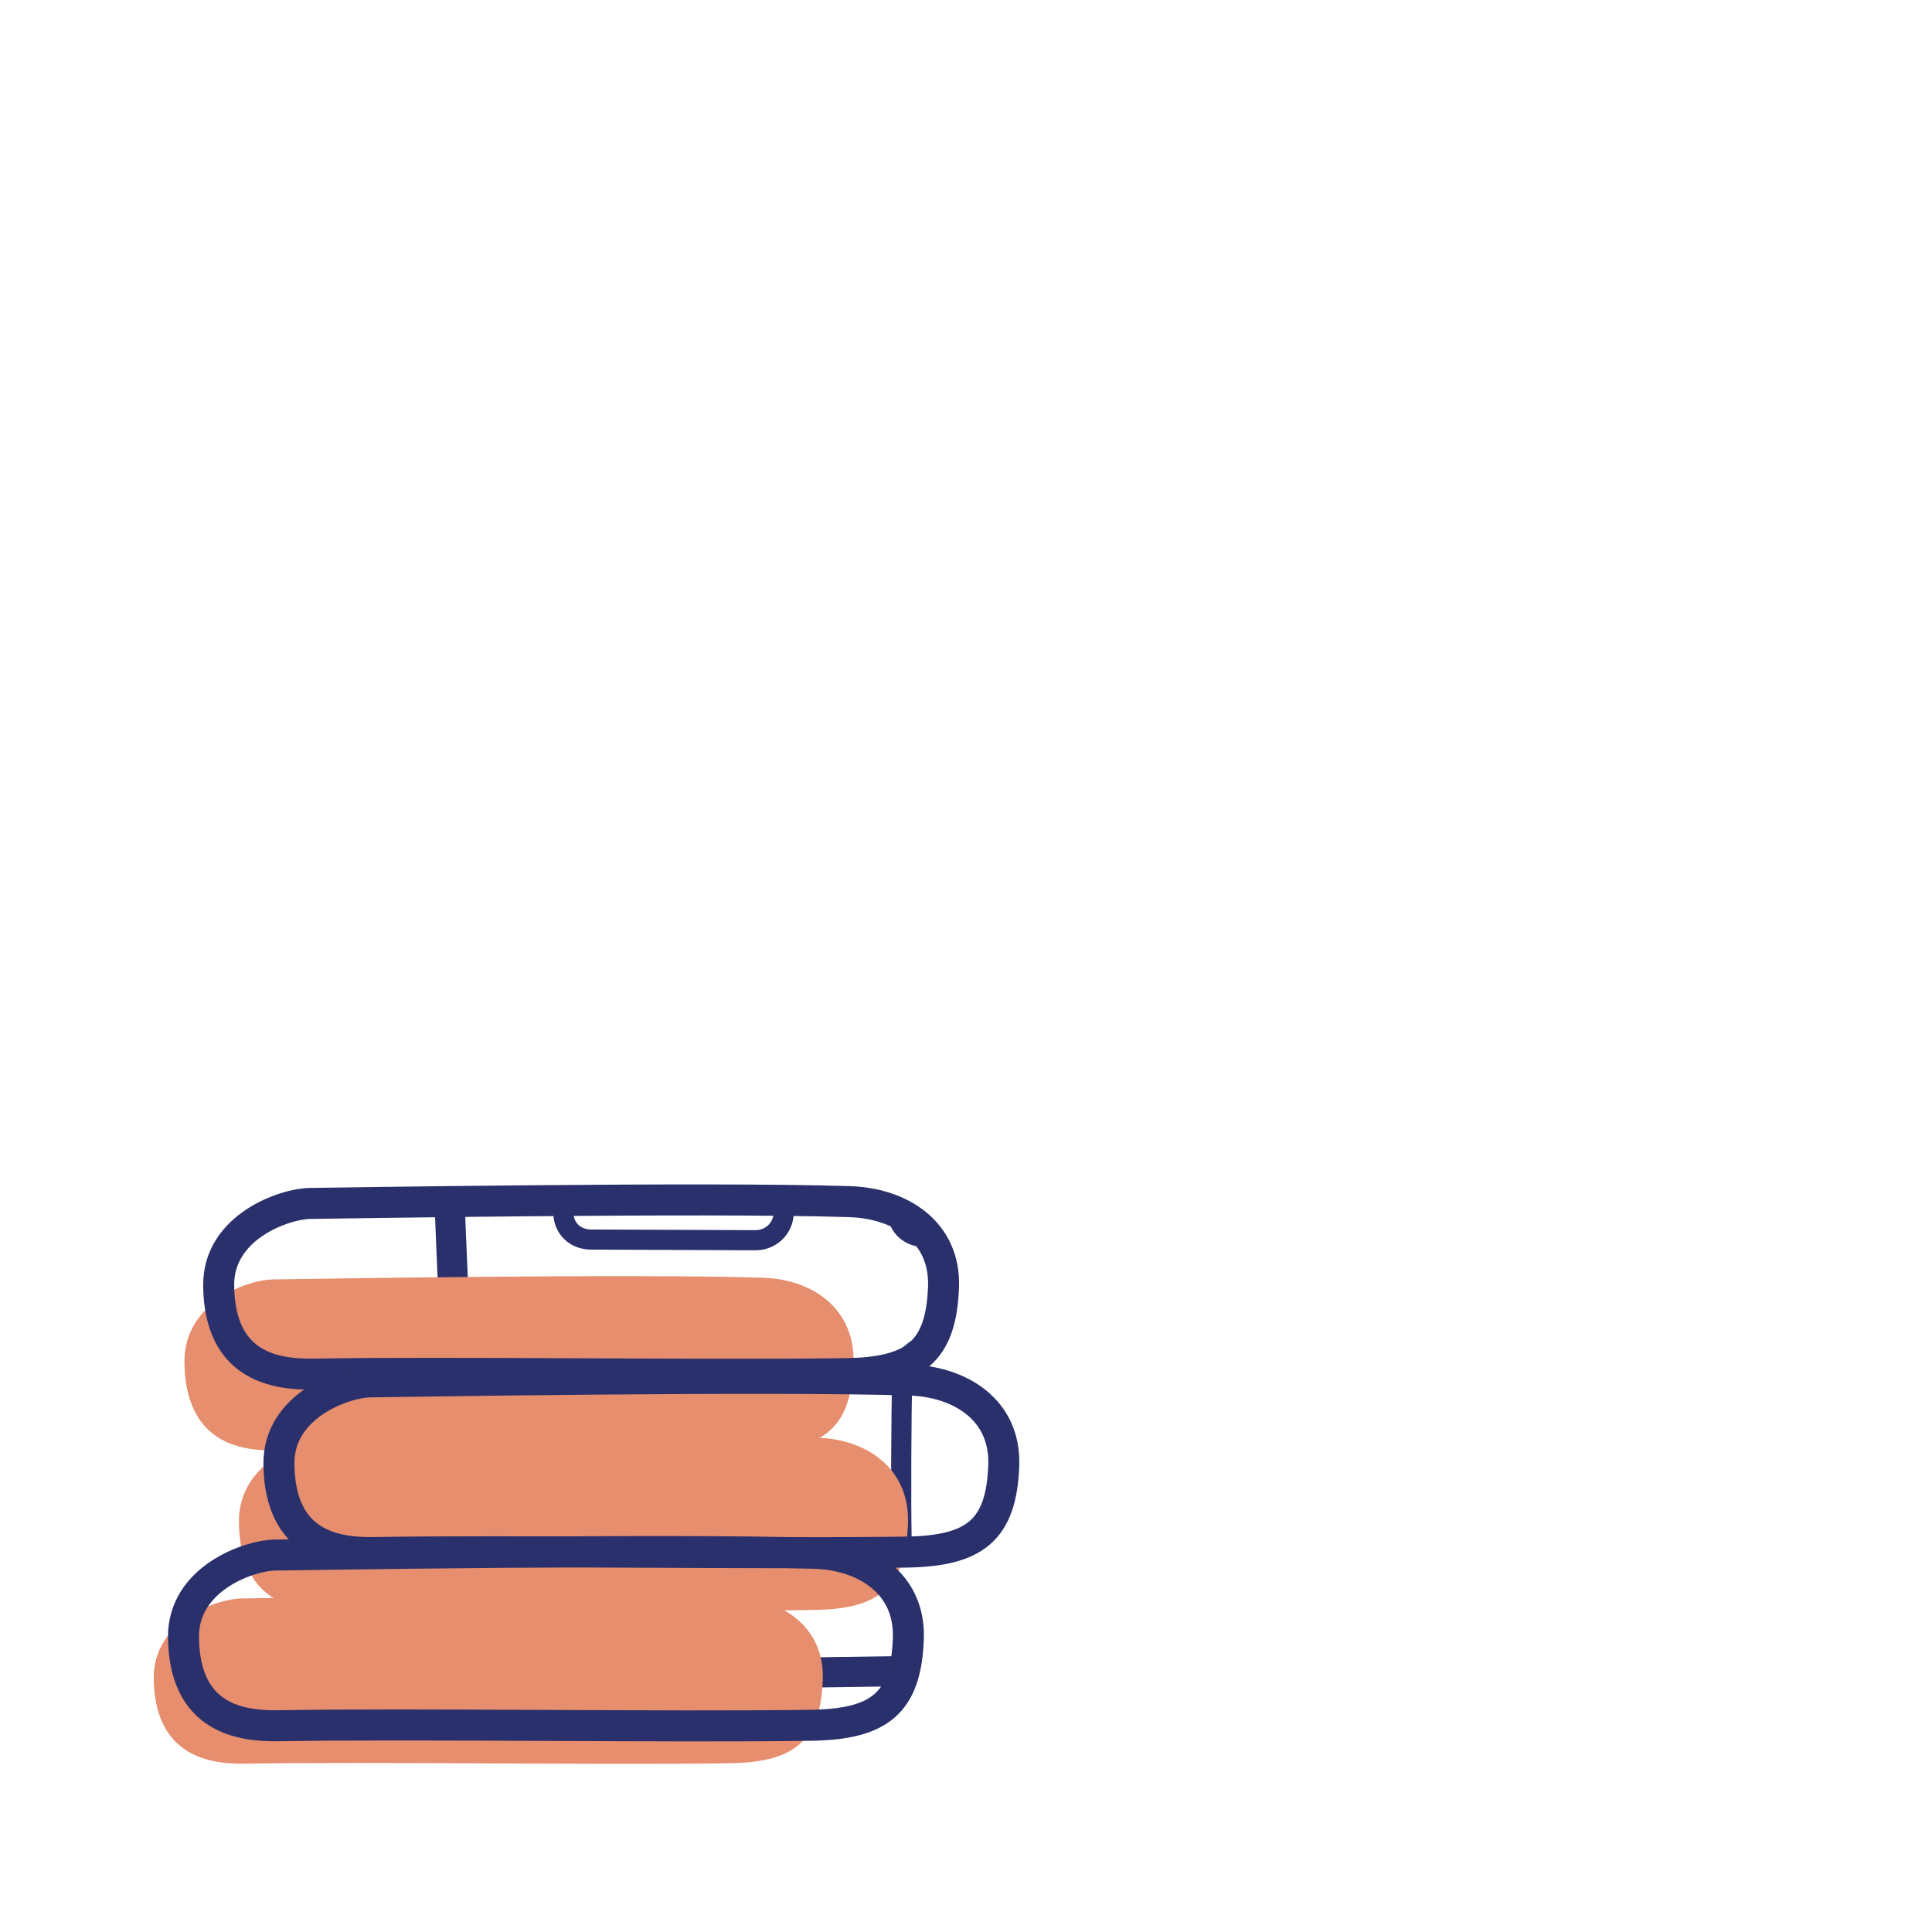 <svg xmlns="http://www.w3.org/2000/svg" width="192" height="192" style="width:100%;height:100%;transform:translate3d(0,0,0);content-visibility:visible" viewBox="0 0 192 192"><defs><clipPath id="q"><path d="M0 0h192v192H0z"/></clipPath><clipPath id="z"><path d="M0 0h192v192H0z"/></clipPath><clipPath id="D"><path d="M0 0h192v192H0z"/></clipPath><clipPath id="o"><path d="M0 0h192v192H0z"/></clipPath><clipPath id="A"><path d="M0 0h192v192H0z"/></clipPath><clipPath id="r"><path d="M0 0h192v192H0z"/></clipPath><clipPath id="x"><path d="M0 0h192v192H0z"/></clipPath><clipPath id="p"><path d="M0 0h192v192H0z"/></clipPath><clipPath id="s"><path d="M0 0h192v192H0z"/></clipPath><mask id="E" mask-type="alpha"><use xmlns:ns1="http://www.w3.org/1999/xlink" ns1:href="#a"/></mask><mask id="F" mask-type="alpha"><use xmlns:ns2="http://www.w3.org/1999/xlink" ns2:href="#b"/></mask><mask id="G" mask-type="alpha"><use xmlns:ns3="http://www.w3.org/1999/xlink" ns3:href="#c"/></mask><mask id="C" mask-type="alpha"><use xmlns:ns4="http://www.w3.org/1999/xlink" ns4:href="#d"/></mask><mask id="B" mask-type="alpha" maskUnits="userSpaceOnUse"><g filter="url(#e)"><path fill="#fff" d="M0 0h192v192H0z" opacity="0"/><use xmlns:ns5="http://www.w3.org/1999/xlink" ns5:href="#f"/></g></mask><mask id="y" mask-type="alpha"><use xmlns:ns6="http://www.w3.org/1999/xlink" ns6:href="#h"/></mask><mask id="w" mask-type="alpha"><use xmlns:ns7="http://www.w3.org/1999/xlink" ns7:href="#i"/></mask><mask id="v" mask-type="alpha" maskUnits="userSpaceOnUse"><g filter="url(#j)"><path fill="#fff" d="M0 0h192v192H0z" opacity="0"/><use xmlns:ns8="http://www.w3.org/1999/xlink" ns8:href="#k"/></g></mask><mask id="t" mask-type="alpha" maskUnits="userSpaceOnUse"><g filter="url(#m)"><path fill="#fff" d="M0 0h192v192H0z" opacity="0"/><use xmlns:ns9="http://www.w3.org/1999/xlink" ns9:href="#n"/></g></mask><g id="c" style="display:none"><path/><path/><path/><path/><path/><path/><path/><path/></g><g id="b" style="display:none"><path/><path/><path/><path/><path/><path/><path/><path/><path/></g><g id="a" style="display:none"><path/><path/><path/><path/><path/><path/><path/><path/><path/><path/></g><g id="f" clip-path="url(#o)" style="display:none"><path style="display:none"/><path style="display:none"/><path style="display:none"/></g><g id="d" style="display:none"><path/><path/><path/><path/><path/><path/><path/><path/><path/><path/></g><g id="h" fill="#434343" style="display:block"><path d="M17.526 163.562c.062 4.684 3.922 8.305 8.621 8.088 4.7-.217 8.458-4.189 8.396-8.873-.145-10.851-1.14-26.358-3.088-41.305-1.91-14.649-4.867-29.869-9.349-39.44-1.963-4.194-7.016-5.892-11.286-3.794S4.68 85.436 6.643 89.63c3.297 7.042 6.03 19.97 7.934 34.577 1.866 14.309 2.813 29.164 2.949 39.355"/><path d="M23.988 85.195c-.265-4.678 3.333-8.56 8.036-8.67 4.704-.112 8.73 3.588 8.994 8.265.613 10.835.703 26.374-.2 41.42-.883 14.746-2.77 30.135-6.573 39.997-1.666 4.32-6.589 6.366-10.994 4.571-4.406-1.795-6.628-6.752-4.962-11.072 2.798-7.256 4.621-20.343 5.503-35.047.863-14.404.771-29.29.196-39.464"/><path d="M36.226 163.562c.062 4.684 3.922 8.305 8.621 8.088 4.7-.217 8.458-4.189 8.396-8.873-.145-10.851-1.14-26.358-3.088-41.305-1.91-14.649-4.867-29.869-9.349-39.44-1.963-4.194-7.016-5.892-11.286-3.794s-6.14 7.198-4.177 11.392c3.297 7.042 6.03 19.97 7.934 34.577 1.866 14.309 2.813 29.164 2.949 39.355"/><path d="M42.688 85.195c-.265-4.678 3.333-8.56 8.036-8.67 4.703-.112 8.73 3.588 8.994 8.265.613 10.835.703 26.374-.2 41.42-.883 14.746-2.77 30.135-6.573 39.997-1.667 4.32-6.59 6.366-10.995 4.571s-6.627-6.752-4.96-11.072c2.797-7.256 4.62-20.343 5.502-35.047.863-14.404.771-29.29.196-39.464"/><path d="M54.926 163.562c.062 4.684 3.922 8.305 8.621 8.088 4.7-.217 8.458-4.189 8.396-8.873-.145-10.851-1.14-26.358-3.088-41.305-1.91-14.649-4.868-29.869-9.349-39.44-1.963-4.194-7.016-5.892-11.286-3.794s-6.14 7.198-4.177 11.392c3.297 7.042 6.03 19.97 7.934 34.577 1.866 14.309 2.813 29.164 2.949 39.355"/><path d="M61.388 85.195c-.265-4.678 3.333-8.56 8.036-8.67 4.703-.112 8.73 3.588 8.994 8.265.613 10.835.703 26.374-.2 41.42-.883 14.746-2.77 30.135-6.573 39.997-1.667 4.32-6.59 6.366-10.995 4.571s-6.627-6.752-4.96-11.072c2.797-7.256 4.62-20.343 5.502-35.047.863-14.404.771-29.29.196-39.464"/><path d="M73.626 163.562c.062 4.684 3.921 8.305 8.621 8.088s8.458-4.189 8.396-8.873c-.145-10.851-1.14-26.358-3.089-41.305-1.91-14.649-4.867-29.869-9.348-39.44-1.963-4.194-7.017-5.892-11.286-3.794-4.27 2.098-6.14 7.198-4.177 11.392 3.297 7.042 6.03 19.97 7.934 34.577 1.866 14.309 2.813 29.164 2.949 39.355"/><path d="M80.088 85.195c-.265-4.678 3.333-8.56 8.036-8.67 4.703-.112 8.73 3.588 8.994 8.265.613 10.835.702 26.374-.2 41.42-.883 14.746-2.77 30.135-6.573 39.997-1.667 4.32-6.59 6.366-10.995 4.571s-6.627-6.752-4.961-11.072c2.798-7.256 4.621-20.343 5.503-35.047.863-14.404.771-29.29.196-39.464" opacity="1"/></g><g id="n" fill="red" clip-path="url(#p)" style="display:block"><path d="M18.235 162.707c-.057-5.865 6.582-8.14 9.082-8.165 1.812-.019 39.527-.643 53.66-.177 5.03.166 9.48 3.008 9.294 8.448-.221 6.479-2.883 8.54-9.676 8.643-13.659.207-39.764-.187-52.823.047-3.91.07-9.456-.726-9.537-8.796" style="display:block"/><path d="M27.718 145.494c-.057-5.865 6.581-8.141 9.08-8.166 1.813-.019 39.53-.642 53.662-.176 5.03.166 9.48 3.008 9.294 8.448-.221 6.479-2.883 8.54-9.676 8.644-13.658.206-39.764-.187-52.823.046-3.91.07-9.455-.726-9.537-8.796m-5.988-17.732c-.056-5.865 6.582-8.14 9.081-8.166 1.813-.019 39.528-.641 53.661-.176 5.03.166 9.48 3.008 9.294 8.448-.221 6.479-2.883 8.54-9.676 8.643-13.658.206-39.764-.187-52.823.046-3.91.07-9.455-.725-9.536-8.795" style="display:block"/><path d="M18.346 162.652c-.058-5.865 6.582-8.14 9.081-8.165 1.813-.019 39.528-.642 53.66-.177 5.03.166 9.48 3.008 9.294 8.448-.22 6.479-2.883 8.54-9.675 8.644-13.659.206-39.764-.187-52.823.046-3.91.07-9.456-.726-9.537-8.796" style="display:none"/></g><g id="i" fill="#434343" style="display:block"><path d="M43.838 97.956c.073 5.511 4.614 9.771 10.143 9.516s9.95-4.928 9.877-10.439c-.17-12.766-1.34-31.01-3.633-48.594-2.247-17.234-5.726-35.14-10.998-46.401-2.31-4.934-8.255-6.931-13.278-4.463s-7.224 8.468-4.914 13.402c3.879 8.285 7.093 23.495 9.334 40.679 2.195 16.834 3.309 34.311 3.469 46.3"/><path d="M51.44 5.76C51.13.256 55.363-4.31 60.896-4.442S71.166-.22 71.477 5.283c.721 12.746.827 31.027-.234 48.729-1.04 17.348-3.261 35.453-7.735 47.055-1.96 5.083-7.751 7.49-12.934 5.378s-7.797-7.943-5.837-13.026c3.292-8.536 5.437-23.933 6.474-41.231 1.015-16.947.907-34.459.23-46.43"/><path d="M65.838 97.956c.073 5.511 4.614 9.771 10.143 9.516s9.95-4.928 9.877-10.439c-.17-12.766-1.34-31.01-3.633-48.594-2.247-17.234-5.726-35.14-10.998-46.401-2.31-4.934-8.255-6.931-13.278-4.463s-7.224 8.468-4.914 13.402c3.879 8.285 7.093 23.495 9.334 40.679 2.195 16.834 3.309 34.311 3.469 46.3"/><path d="M73.44 5.76C73.13.256 77.363-4.31 82.896-4.442S93.166-.22 93.477 5.283c.721 12.746.827 31.027-.234 48.729-1.04 17.348-3.261 35.453-7.735 47.055-1.96 5.083-7.751 7.49-12.934 5.378s-7.797-7.943-5.837-13.026c3.292-8.536 5.437-23.933 6.474-41.231 1.015-16.947.907-34.459.23-46.43"/><path d="M87.838 97.956c.073 5.511 4.614 9.771 10.143 9.516s9.95-4.928 9.877-10.439c-.17-12.766-1.34-31.01-3.633-48.594-2.247-17.234-5.726-35.14-10.998-46.401-2.31-4.934-8.255-6.931-13.278-4.463s-7.224 8.468-4.914 13.402c3.879 8.285 7.093 23.495 9.334 40.679 2.195 16.834 3.309 34.311 3.469 46.3"/><path d="M95.44 5.76c-.31-5.504 3.923-10.07 9.456-10.202s10.27 4.222 10.581 9.725c.721 12.746.827 31.027-.234 48.729-1.04 17.348-3.261 35.453-7.735 47.055-1.96 5.083-7.751 7.49-12.934 5.378s-7.797-7.943-5.837-13.026c3.292-8.536 5.437-23.933 6.474-41.231 1.015-16.947.907-34.459.23-46.43"/><path d="M109.838 97.956c.073 5.511 4.614 9.771 10.143 9.516s9.95-4.928 9.877-10.439c-.17-12.766-1.34-31.01-3.633-48.594-2.247-17.234-5.726-35.14-10.998-46.401-2.31-4.934-8.255-6.931-13.278-4.463s-7.224 8.468-4.914 13.402c3.879 8.285 7.093 23.495 9.334 40.679 2.195 16.834 3.309 34.311 3.469 46.3"/><path d="M117.44 5.76c-.311-5.503 3.922-10.07 9.455-10.201s10.27 4.222 10.581 9.725c.721 12.746.827 31.027-.234 48.729-1.04 17.348-3.261 35.453-7.735 47.055-1.96 5.083-7.751 7.49-12.934 5.378s-7.797-7.943-5.837-13.026c3.292-8.536 5.437-23.933 6.474-41.231 1.015-16.947.907-34.459.23-46.43"/><path d="M130.838 97.956c.073 5.511 4.614 9.771 10.143 9.516s9.95-4.928 9.877-10.439c-.17-12.766-1.34-31.01-3.633-48.594-2.247-17.234-5.726-35.14-10.998-46.401-2.31-4.934-8.255-6.931-13.278-4.463s-7.224 8.468-4.914 13.402c3.879 8.285 7.093 23.495 9.334 40.679 2.195 16.834 3.309 34.311 3.469 46.3"/><path d="M138.44 5.76c-.311-5.503 3.922-10.07 9.455-10.201s10.27 4.222 10.581 9.725c.721 12.746.827 31.027-.234 48.729-1.04 17.348-3.261 35.453-7.735 47.055-1.96 5.083-7.751 7.49-12.934 5.378s-7.797-7.943-5.837-13.026c3.292-8.536 5.437-23.933 6.474-41.231 1.015-16.947.907-34.459.23-46.43"/></g><g id="k" fill="#434343" style="display:block"><path d="M43.838 97.956c.073 5.511 4.614 9.771 10.143 9.516s9.95-4.928 9.877-10.439c-.17-12.766-1.34-31.01-3.633-48.594-2.247-17.234-5.726-35.14-10.998-46.401-2.31-4.934-8.255-6.931-13.278-4.463s-7.224 8.468-4.914 13.402c3.879 8.285 7.093 23.495 9.334 40.679 2.195 16.834 3.309 34.311 3.469 46.3"/><path d="M51.44 5.76C51.13.256 55.363-4.31 60.896-4.442S71.166-.22 71.477 5.283c.721 12.746.827 31.027-.234 48.729-1.04 17.348-3.261 35.453-7.735 47.055-1.96 5.083-7.751 7.49-12.934 5.378s-7.797-7.943-5.837-13.026c3.292-8.536 5.437-23.933 6.474-41.231 1.015-16.947.907-34.459.23-46.43"/><path d="M65.838 97.956c.073 5.511 4.614 9.771 10.143 9.516s9.95-4.928 9.877-10.439c-.17-12.766-1.34-31.01-3.633-48.594-2.247-17.234-5.726-35.14-10.998-46.401-2.31-4.934-8.255-6.931-13.278-4.463s-7.224 8.468-4.914 13.402c3.879 8.285 7.093 23.495 9.334 40.679 2.195 16.834 3.309 34.311 3.469 46.3"/><path d="M73.44 5.76C73.13.256 77.363-4.31 82.896-4.442S93.166-.22 93.477 5.283c.721 12.746.827 31.027-.234 48.729-1.04 17.348-3.261 35.453-7.735 47.055-1.96 5.083-7.751 7.49-12.934 5.378s-7.797-7.943-5.837-13.026c3.292-8.536 5.437-23.933 6.474-41.231 1.015-16.947.907-34.459.23-46.43"/><path d="M87.838 97.956c.073 5.511 4.614 9.771 10.143 9.516s9.95-4.928 9.877-10.439c-.17-12.766-1.34-31.01-3.633-48.594-2.247-17.234-5.726-35.14-10.998-46.401-2.31-4.934-8.255-6.931-13.278-4.463s-7.224 8.468-4.914 13.402c3.879 8.285 7.093 23.495 9.334 40.679 2.195 16.834 3.309 34.311 3.469 46.3"/><path d="M95.44 5.76c-.31-5.504 3.923-10.07 9.456-10.202s10.27 4.222 10.581 9.725c.721 12.746.827 31.027-.234 48.729-1.04 17.348-3.261 35.453-7.735 47.055-1.96 5.083-7.751 7.49-12.934 5.378s-7.797-7.943-5.837-13.026c3.292-8.536 5.437-23.933 6.474-41.231 1.015-16.947.907-34.459.23-46.43"/><path d="M109.838 97.956c.073 5.511 4.614 9.771 10.143 9.516s9.95-4.928 9.877-10.439c-.17-12.766-1.34-31.01-3.633-48.594-2.247-17.234-5.726-35.14-10.998-46.401-2.31-4.934-8.255-6.931-13.278-4.463s-7.224 8.468-4.914 13.402c3.879 8.285 7.093 23.495 9.334 40.679 2.195 16.834 3.309 34.311 3.469 46.3"/><path d="M117.44 5.76c-.311-5.503 3.922-10.07 9.455-10.201s10.27 4.222 10.581 9.725c.721 12.746.827 31.027-.234 48.729-1.04 17.348-3.261 35.453-7.735 47.055-1.96 5.083-7.751 7.49-12.934 5.378s-7.797-7.943-5.837-13.026c3.292-8.536 5.437-23.933 6.474-41.231 1.015-16.947.907-34.459.23-46.43"/><path d="M130.838 97.956c.073 5.511 4.614 9.771 10.143 9.516s9.95-4.928 9.877-10.439c-.17-12.766-1.34-31.01-3.633-48.594-2.247-17.234-5.726-35.14-10.998-46.401-2.31-4.934-8.255-6.931-13.278-4.463s-7.224 8.468-4.914 13.402c3.879 8.285 7.093 23.495 9.334 40.679 2.195 16.834 3.309 34.311 3.469 46.3"/><path d="M138.44 5.76c-.311-5.503 3.922-10.07 9.455-10.201s10.27 4.222 10.581 9.725c.721 12.746.827 31.027-.234 48.729-1.04 17.348-3.261 35.453-7.735 47.055-1.96 5.083-7.751 7.49-12.934 5.378s-7.797-7.943-5.837-13.026c3.292-8.536 5.437-23.933 6.474-41.231 1.015-16.947.907-34.459.23-46.43"/></g><filter id="e" width="100%" height="100%" x="0%" y="0%" filterUnits="objectBoundingBox"><feComponentTransfer in="SourceGraphic"><feFuncA tableValues="1.0 0.0" type="table"/></feComponentTransfer></filter><filter id="j" width="100%" height="100%" x="0%" y="0%" filterUnits="objectBoundingBox"><feComponentTransfer in="SourceGraphic"><feFuncA tableValues="1.0 0.0" type="table"/></feComponentTransfer></filter><filter id="m" width="100%" height="100%" x="0%" y="0%" filterUnits="objectBoundingBox"><feComponentTransfer in="SourceGraphic"><feFuncA tableValues="1.0 0.0" type="table"/></feComponentTransfer></filter></defs><g clip-path="url(#q)"><g clip-path="url(#r)" style="display:block"><g clip-path="url(#s)" mask="url(#t)" style="display:block"><g mask="url(#v)" style="display:none"><path fill="#E68E6E" d="M148.5 36.713c.022-2.074-4.396-2.71-10.889-2.824-15.595-.273-48.57-.218-65.778-.069-6.39.055-11.354.55-11.493 2.832-.36 5.959-.313 17.39-.419 23.273-.038 2.104 5.085 2.82 12.104 2.882 17.274.156 49.18.2 65.714.093 6.432-.04 10.458-.847 10.49-2.972.089-5.912.21-17.4.27-23.215" class="secondary"/><path fill="none" stroke="#E68E6E" stroke-linecap="round" stroke-linejoin="round" stroke-width="1" d="M148.5 36.713c.022-2.074-4.396-2.71-10.889-2.824-15.595-.273-48.57-.218-65.778-.069-6.39.055-11.354.55-11.493 2.832-.36 5.959-.313 17.39-.419 23.273-.038 2.104 5.085 2.82 12.104 2.882 17.274.156 49.18.2 65.714.093 6.432-.04 10.458-.847 10.49-2.972.089-5.912.21-17.4.27-23.215" class="secondary"/></g><g mask="url(#w)" style="display:block"><path fill="#E68E6E" d="M148.513 36.697c.022-2.074-4.397-2.71-10.892-2.824-15.6-.273-48.584-.218-65.797-.07-6.392.056-11.357.55-11.496 2.833-.36 5.96-.313 17.395-.419 23.28-.038 2.105 5.086 2.82 12.107 2.883 17.28.156 49.194.199 65.733.093 6.434-.041 10.46-.847 10.493-2.973.089-5.914.21-17.404.27-23.222" class="secondary"/><path fill="none" stroke="#E68E6E" stroke-linecap="round" stroke-linejoin="round" d="M148.513 36.697c.022-2.074-4.397-2.71-10.892-2.824-15.6-.273-48.584-.218-65.797-.07-6.392.056-11.357.55-11.496 2.833-.36 5.96-.313 17.395-.419 23.28-.038 2.105 5.086 2.82 12.107 2.883 17.28.156 49.194.199 65.733.093 6.434-.041 10.46-.847 10.493-2.973.089-5.914.21-17.404.27-23.222" class="secondary"/></g><path fill="none" stroke="#2A306B" stroke-linecap="round" stroke-linejoin="round" stroke-width="1.997" d="M15.204-.142c-2.233 0-15.988.048-30.76.104" class="primary" style="display:block" transform="translate(117.655 48.846)"/><path fill="none" stroke="#2A306B" stroke-linecap="round" stroke-linejoin="round" stroke-width="1.997" d="M7.243-.073c-2.602.027-8.375.032-14.211.03" class="primary" style="display:block" transform="translate(85.997 49.06)"/><path fill="none" stroke="#2A306B" stroke-linecap="round" stroke-linejoin="round" stroke-width="2.999" d="M-53.986 74.314c-1.873-1.935-6.787-147.192-4.973-146.808 4.951-.735 112.617-3.699 118.092-.164 1.518.98-5.265 145.152-5.504 145.399-.235.244-107.304 1.895-107.615 1.573" class="primary" style="display:block" transform="translate(101.52 92.17)"/><path fill="none" stroke="#2A306B" stroke-linecap="round" stroke-linejoin="round" stroke-width="3" d="M-44.302-11.618c-.022-2.074 4.397-2.71 10.892-2.824 15.6-.273 48.584-.218 65.797-.069 6.392.055 11.357.55 11.496 2.832.361 5.961.313 17.395.419 23.28.038 2.105-5.086 2.82-12.107 2.883-17.279.156-49.194.199-65.733.093-6.434-.041-10.461-.847-10.493-2.973-.089-5.914-.21-17.404-.271-23.222" class="primary" style="display:block" transform="matrix(-1 0 0 1 100.5 43.07)"/><path fill="none" stroke="#2A306B" stroke-linecap="round" stroke-linejoin="round" stroke-width="1.997" d="M15.204-.142c-3.566 0-19.766.162-30.543.266" class="primary" style="display:block" transform="rotate(-90 134.162 -2.853)"/><path fill="none" stroke="#2A306B" stroke-linecap="round" stroke-linejoin="round" stroke-width="2" d="M-11.015-8.084c-.005-1.46 1.073-2.74 2.688-2.82 3.879-.192 12.079-.153 16.359-.048 1.589.039 2.844 1.219 2.879 2.825.09 4.196.078 12.244.104 16.387.009 1.482-1.23 2.628-2.976 2.673-4.296.109-12.231.139-16.343.065-1.6-.029-2.636-1.239-2.644-2.736-.022-4.163-.052-12.251-.067-16.346" class="primary" style="display:block" transform="matrix(0 -1 -1 0 100.598 144.801)"/><path fill="none" stroke="#2A306B" stroke-linecap="round" stroke-linejoin="round" stroke-width="2" d="M-11.015-8.084c-.005-1.46 1.073-2.74 2.688-2.82 3.879-.192 12.079-.153 16.359-.048 1.589.039 2.844 1.219 2.879 2.825.09 4.196.078 12.244.104 16.387.009 1.482-1.23 2.628-2.976 2.673-4.296.109-12.231.139-16.343.065-1.6-.029-2.636-1.239-2.644-2.736-.022-4.163-.052-12.251-.067-16.346" class="primary" style="display:block" transform="matrix(0 -1 -1 0 66.98 144.794)"/><path fill="none" stroke="#2A306B" stroke-linecap="round" stroke-linejoin="round" stroke-width="2" d="M-27.347-8.178c-.014-1.46 2.715-1.908 6.724-1.988 9.63-.192 29.99-.153 40.615-.048 3.946.039 7.011.387 7.097 1.993.223 4.196.192 12.244.258 16.387.023 1.482-3.139 1.985-7.473 2.029-10.666.109-30.367.14-40.576.066-3.972-.029-6.458-.596-6.478-2.093-.055-4.163-.129-12.251-.167-16.346" class="primary" style="display:block" transform="matrix(0 -1 -1 0 133.41 128.296)"/><path fill="none" stroke="#2A306B" stroke-linecap="round" stroke-linejoin="round" stroke-width="2" d="M-11.015-8.084c-.005-1.46 1.073-2.74 2.688-2.82 3.879-.192 12.079-.153 16.359-.048 1.589.039 2.844 1.219 2.879 2.825.09 4.196.078 12.244.104 16.387.009 1.482-1.23 2.628-2.976 2.673-4.296.109-12.231.139-16.343.065-1.6-.029-2.636-1.239-2.644-2.736-.022-4.163-.052-12.251-.067-16.346" class="primary" style="display:block" transform="matrix(0 -1 -1 0 100.157 111.99)"/><path fill="none" stroke="#2A306B" stroke-linecap="round" stroke-linejoin="round" stroke-width="2" d="M-11.015-8.084c-.005-1.46 1.073-2.74 2.688-2.82 3.879-.192 12.079-.153 16.359-.048 1.589.039 2.844 1.219 2.879 2.825.09 4.196.078 12.244.104 16.387.009 1.482-1.23 2.628-2.976 2.673-4.296.109-12.231.139-16.343.065-1.6-.029-2.636-1.239-2.644-2.736-.022-4.163-.052-12.251-.067-16.346" class="primary" style="display:block" transform="matrix(0 -1 -1 0 66.985 112.238)"/><path fill="none" stroke="#2A306B" stroke-linecap="round" stroke-linejoin="round" stroke-width="2" d="M-11.015-8.084c-.005-1.46 1.073-2.74 2.688-2.82 3.879-.192 12.079-.153 16.359-.048 1.589.039 2.844 1.219 2.879 2.825.09 4.196.078 12.244.104 16.387.009 1.482-1.23 2.628-2.976 2.673-4.296.109-12.231.139-16.343.065-1.6-.029-2.636-1.239-2.644-2.736-.022-4.163-.052-12.251-.067-16.346" class="primary" style="display:block" transform="matrix(0 -1 -1 0 133.224 79.26)"/><path fill="none" stroke="#2A306B" stroke-linecap="round" stroke-linejoin="round" stroke-width="2" d="M-11.015-8.084c-.005-1.46 1.073-2.74 2.688-2.82 3.879-.192 12.079-.153 16.359-.048 1.589.039 2.844 1.219 2.879 2.825.09 4.196.078 12.244.104 16.387.009 1.482-1.23 2.628-2.976 2.673-4.296.109-12.231.139-16.343.065-1.6-.029-2.636-1.239-2.644-2.736-.022-4.163-.052-12.251-.067-16.346" class="primary" style="display:block" transform="matrix(0 -1 -1 0 100.321 78.918)"/><path fill="none" stroke="#2A306B" stroke-linecap="round" stroke-linejoin="round" stroke-width="2" d="M-11.015-8.084c-.005-1.46 1.073-2.74 2.688-2.82 3.879-.192 12.079-.153 16.359-.048 1.589.039 2.844 1.219 2.879 2.825.09 4.196.078 12.244.104 16.387.009 1.482-1.23 2.628-2.976 2.673-4.296.109-12.231.139-16.343.065-1.6-.029-2.636-1.239-2.644-2.736-.022-4.163-.052-12.251-.067-16.346" class="primary" style="display:block" transform="matrix(0 -1 -1 0 66.869 79.535)"/><path fill="none" stroke="#2A306B" stroke-linecap="round" stroke-linejoin="round" stroke-width="2" d="M.088 5.04.173-5.12" class="primary" style="display:block" transform="scale(-1 1)rotate(-2.483 493.729 3972.99)"/><path fill="none" stroke="#2A306B" stroke-linecap="round" stroke-linejoin="round" stroke-width="2" d="M-.154 30.776c0-.299.193-36.349.292-61.613" class="primary" style="display:block" transform="scale(-1 1)rotate(-2.483 1457.577 3954.157)"/></g><g clip-path="url(#x)" style="display:block"><g style="display:none"><path fill="#E68E6E" d="M15.752 166.783c-.052-5.332 5.984-7.401 8.256-7.424 1.648-.017 35.934-.583 48.782-.16 4.573.151 8.618 2.735 8.449 7.68-.201 5.89-2.621 7.764-8.796 7.858-12.417.188-36.149-.17-48.021.042-3.555.064-8.596-.66-8.67-7.996" class="secondary"/><path fill="none" stroke="#E68E6E" stroke-linecap="round" stroke-linejoin="round" stroke-width="1.004" d="M15.752 166.783c-.052-5.332 5.984-7.401 8.256-7.424 1.648-.017 35.934-.583 48.782-.16 4.573.151 8.618 2.735 8.449 7.68-.201 5.89-2.621 7.764-8.796 7.858-12.417.188-36.149-.17-48.021.042-3.555.064-8.596-.66-8.67-7.996" class="secondary"/></g><g style="display:block"><path fill="#E68E6E" d="M15.778 166.775c-.052-5.332 5.984-7.401 8.256-7.424 1.648-.017 35.934-.583 48.782-.16 4.573.151 8.618 2.735 8.449 7.68-.201 5.89-2.621 7.764-8.796 7.858-12.417.188-36.15-.17-48.021.042-3.555.064-8.596-.66-8.67-7.996" class="secondary"/><path fill="none" stroke="#E68E6E" stroke-linecap="round" stroke-linejoin="round" stroke-width="1.002" d="M15.778 166.775c-.052-5.332 5.984-7.401 8.256-7.424 1.648-.017 35.934-.583 48.782-.16 4.573.151 8.618 2.735 8.449 7.68-.201 5.89-2.621 7.764-8.796 7.858-12.417.188-36.15-.17-48.021.042-3.555.064-8.596-.66-8.67-7.996" class="secondary"/></g><g style="display:block"><path fill="#E68E6E" d="M24.246 151.247c-.052-5.529 5.984-7.674 8.256-7.698 1.648-.017 35.934-.605 48.782-.166 4.573.156 8.618 2.836 8.449 7.963-.201 6.107-2.621 8.05-8.796 8.148-12.417.195-36.149-.176-48.021.044-3.555.067-8.596-.684-8.67-8.291" class="secondary"/><path fill="none" stroke="#E68E6E" stroke-linecap="round" stroke-linejoin="round" stroke-width="1.003" d="M24.246 151.247c-.052-5.529 5.984-7.674 8.256-7.698 1.648-.017 35.934-.605 48.782-.166 4.573.156 8.618 2.836 8.449 7.963-.201 6.107-2.621 8.05-8.796 8.148-12.417.195-36.149-.176-48.021.044-3.555.067-8.596-.684-8.67-8.291" class="secondary"/></g><g mask="url(#y)" style="display:block"><path fill="#E68E6E" d="M18.829 135.349c-.052-5.529 5.984-7.674 8.256-7.698 1.648-.017 35.934-.605 48.782-.166 4.573.156 8.618 2.836 8.449 7.963-.201 6.107-2.621 8.05-8.796 8.148-12.417.195-36.15-.176-48.021.044-3.555.067-8.596-.684-8.67-8.291" class="secondary"/><path fill="none" stroke="#E68E6E" stroke-linecap="round" stroke-linejoin="round" stroke-width="1.003" d="M18.829 135.349c-.052-5.529 5.984-7.674 8.256-7.698 1.648-.017 35.934-.605 48.782-.166 4.573.156 8.618 2.836 8.449 7.963-.201 6.107-2.621 8.05-8.796 8.148-12.417.195-36.15-.176-48.021.044-3.555.067-8.596-.684-8.67-8.291" class="secondary"/></g><path fill="none" stroke="#2A306B" stroke-linecap="round" stroke-linejoin="round" stroke-width="2.8" d="M-37.031 15.724c-.052-5.332 5.984-7.4 8.256-7.423 1.648-.017 35.934-.584 48.782-.161 4.573.151 8.618 2.735 8.449 7.68-.201 5.89-2.621 7.764-8.796 7.858-12.417.188-36.149-.17-48.021.042-3.555.064-8.596-.66-8.67-7.996" class="primary" style="display:none" transform="matrix(1.1 0 0 1.1 59.08 145.356)"/><path fill="none" stroke="#2A306B" stroke-linecap="round" stroke-linejoin="round" stroke-width="2.8" d="M-37.031 15.724c-.052-5.332 5.984-7.4 8.256-7.423 1.648-.017 35.934-.584 48.782-.161 4.573.151 8.618 2.735 8.449 7.68-.201 5.89-2.621 7.764-8.796 7.858-12.417.188-36.149-.17-48.021.042-3.555.064-8.596-.66-8.67-7.996" class="primary" style="display:block" transform="matrix(1.1 0 0 1.1 58.97 145.41)"/><path fill="none" stroke="#2A306B" stroke-linecap="round" stroke-linejoin="round" stroke-width="2.8" d="M-33.954-15.994c-.052-5.332 5.983-7.401 8.255-7.424 1.648-.017 35.935-.583 48.783-.16 4.573.151 8.618 2.735 8.449 7.68-.201 5.89-2.621 7.763-8.796 7.857-12.417.188-36.15-.17-48.022.042-3.555.064-8.595-.659-8.669-7.995" class="primary" style="display:block" transform="matrix(1.1 0 0 1.1 59.08 145.356)"/><path fill="none" stroke="#2A306B" stroke-linecap="round" stroke-linejoin="round" stroke-width="2.8" d="M-28.461-.107c-.052-5.332 5.983-7.401 8.255-7.424 1.648-.017 35.935-.583 48.783-.16 4.573.151 8.618 2.735 8.449 7.68-.201 5.89-2.621 7.764-8.796 7.858-12.417.188-36.149-.17-48.021.042-3.555.064-8.596-.66-8.67-7.996" class="primary" style="display:block" transform="matrix(1.1 0 0 1.1 59.025 145.612)"/></g></g><g clip-path="url(#z)" style="display:none"><g clip-path="url(#A)" mask="url(#B)" style="display:none"><g mask="url(#C)" style="display:none"><path class="secondary"/><path fill="none" class="secondary"/></g><path fill="none" class="primary" style="display:none"/><path fill="none" class="primary" style="display:none"/><path fill="none" class="primary" style="display:none"/><path fill="none" class="primary" style="display:none"/><path fill="none" class="primary" style="display:none"/><path fill="none" class="primary" style="display:none"/><path fill="none" class="primary" style="display:none"/><path fill="none" class="primary" style="display:none"/><path fill="none" class="primary" style="display:none"/><path fill="none" class="primary" style="display:none"/><path fill="none" class="primary" style="display:none"/><path fill="none" class="primary" style="display:none"/><path fill="none" class="primary" style="display:none"/><path fill="none" class="primary" style="display:none"/><path fill="none" class="primary" style="display:none"/></g><g clip-path="url(#D)" style="display:none"><g mask="url(#E)" style="display:none"><path class="secondary"/><path fill="none" class="secondary"/></g><g mask="url(#F)" style="display:none"><path class="secondary"/><path fill="none" class="secondary"/></g><g mask="url(#G)" style="display:none"><path class="secondary"/><path fill="none" class="secondary"/></g><path fill="none" class="primary" style="display:none"/><path fill="none" class="primary" style="display:none"/><path fill="none" class="primary" style="display:none"/></g></g></g></svg>
